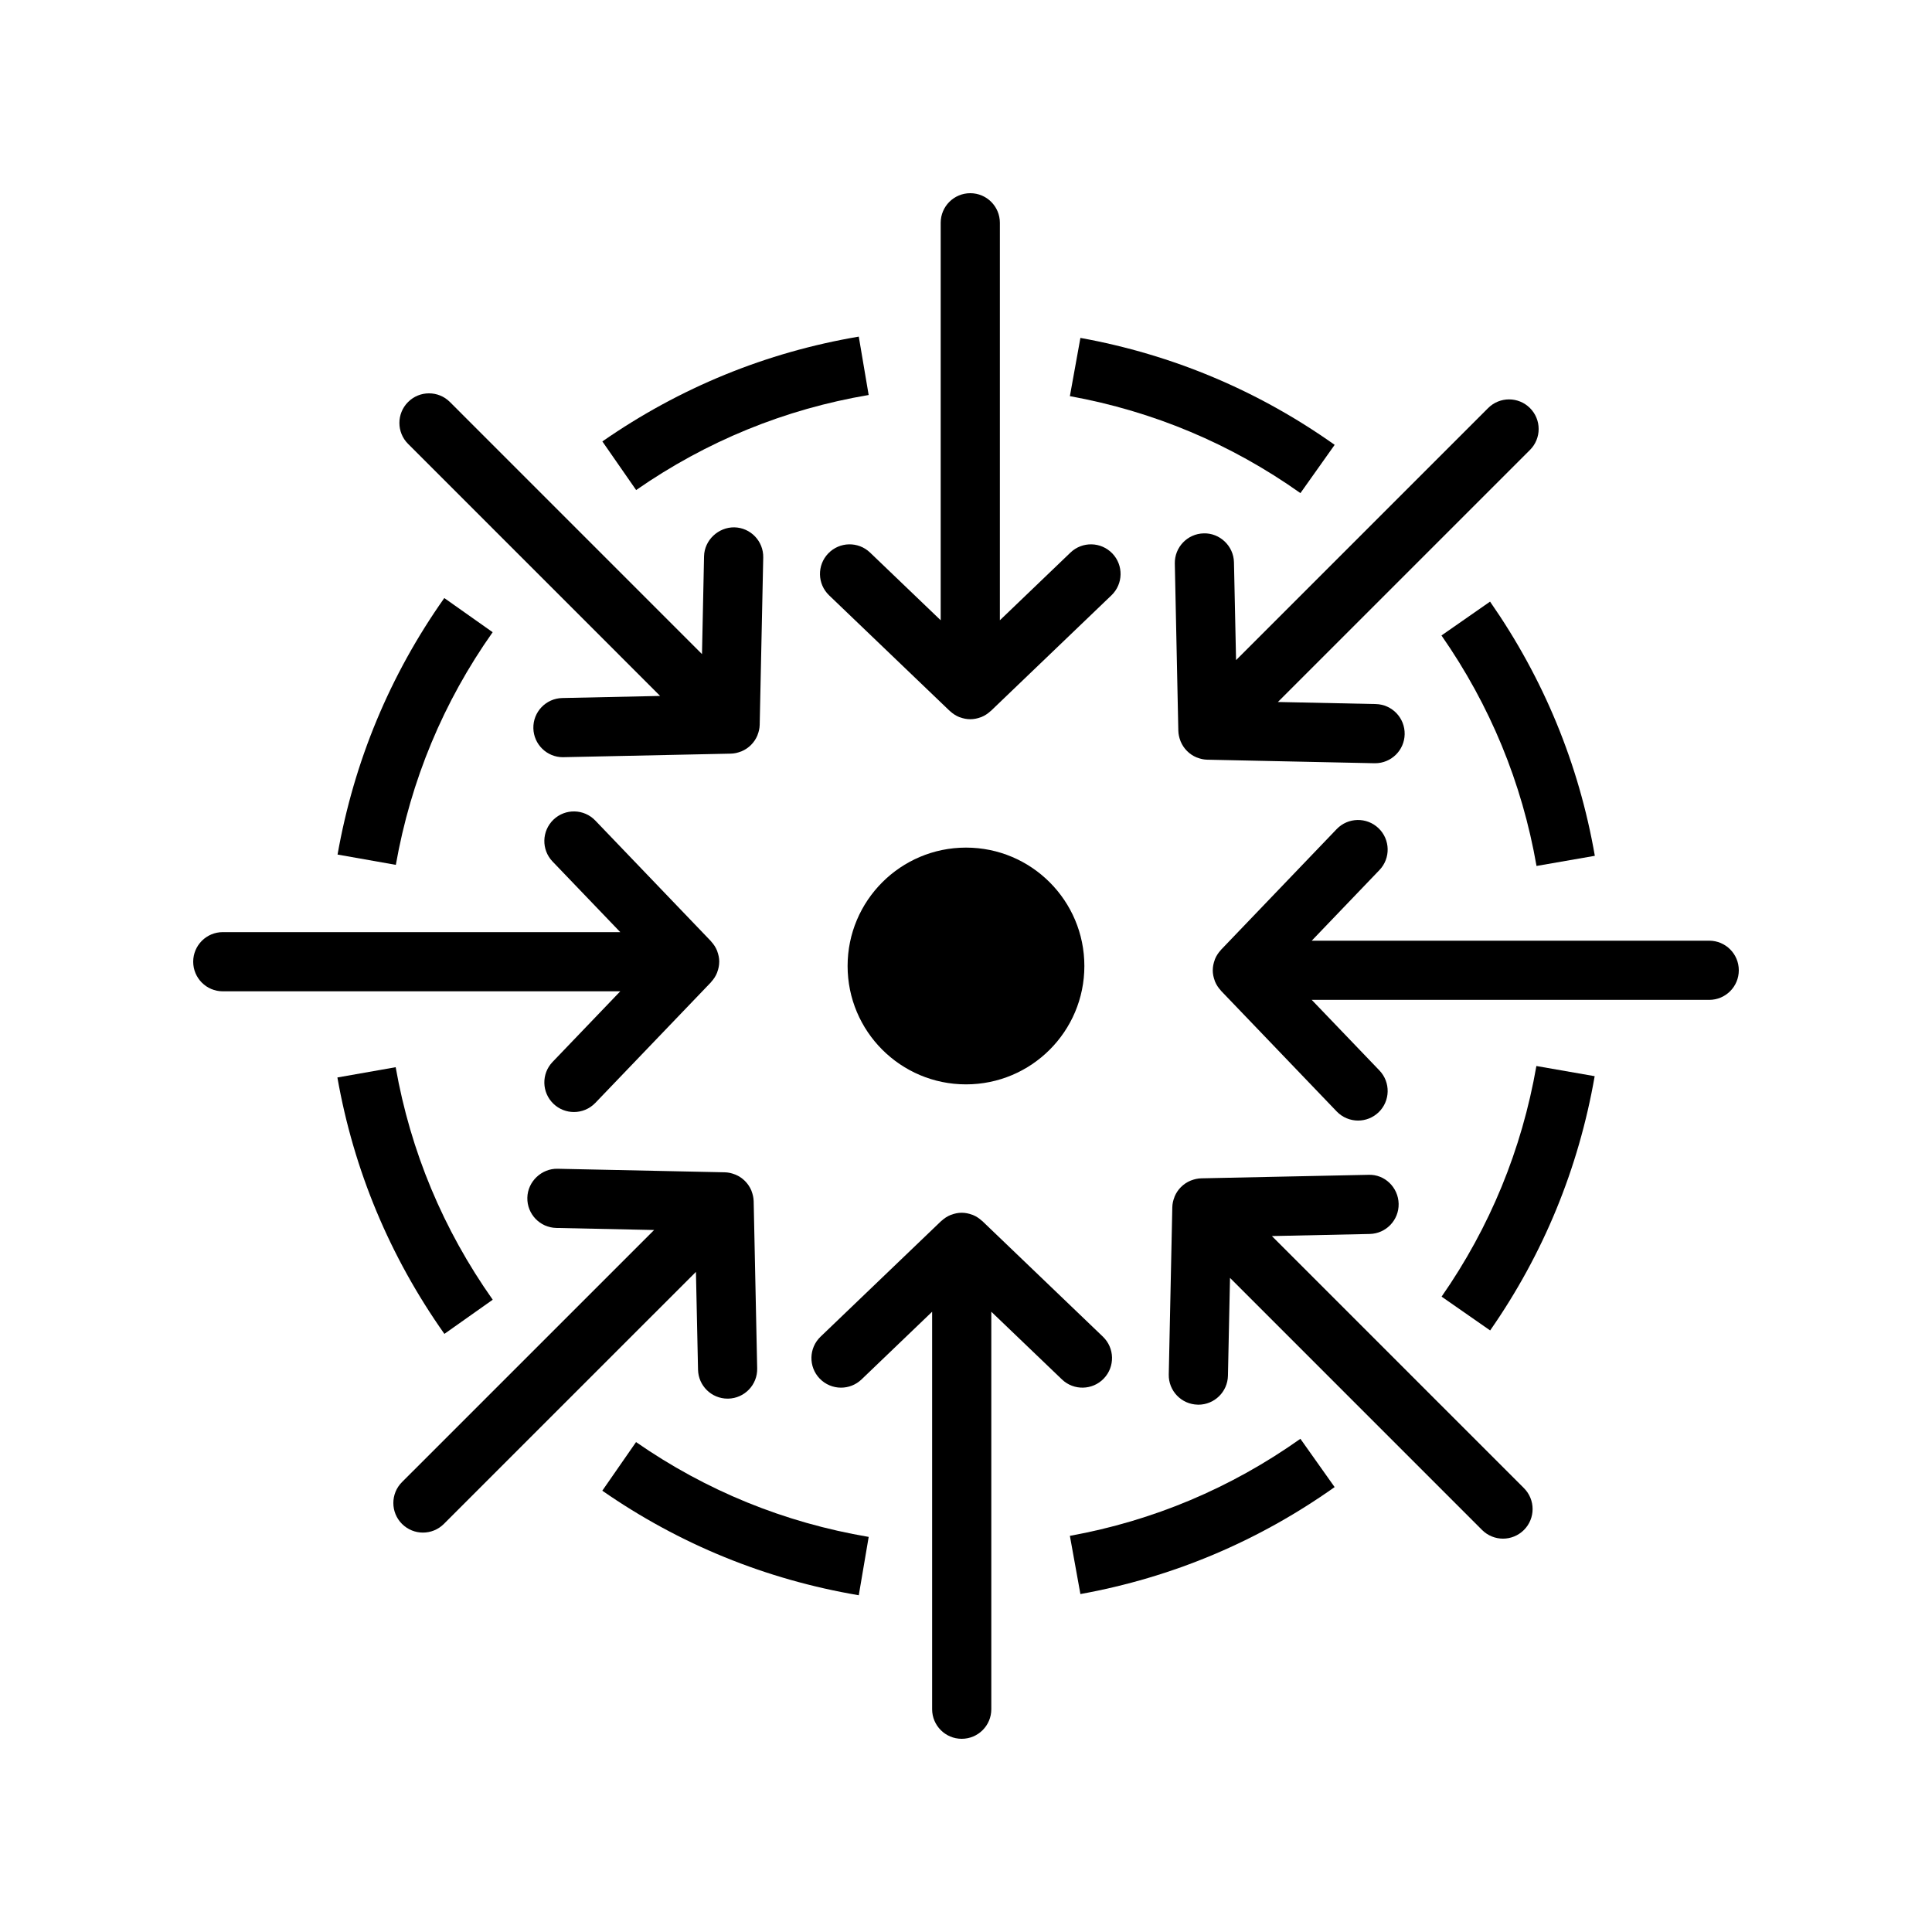 <svg width="60" height="60" viewBox="0 0 60 60" fill="none" xmlns="http://www.w3.org/2000/svg">
<rect width="60" height="60" fill="white"/>
<path d="M25.721 17.188C25.369 17.555 25.382 18.136 25.748 18.488L29.497 22.081C29.5 22.085 29.506 22.086 29.51 22.09C29.591 22.165 29.685 22.226 29.789 22.269C29.797 22.272 29.804 22.273 29.812 22.276C29.912 22.313 30.019 22.336 30.132 22.336C30.246 22.336 30.354 22.313 30.454 22.276C30.462 22.273 30.469 22.272 30.476 22.269C30.581 22.226 30.676 22.164 30.758 22.088C30.761 22.085 30.765 22.084 30.769 22.081L34.517 18.488C34.884 18.136 34.896 17.555 34.545 17.188C34.193 16.822 33.612 16.809 33.245 17.16L31.052 19.263V6.919C31.052 6.411 30.641 6 30.133 6C29.625 6 29.214 6.411 29.214 6.919V19.263L27.02 17.16C26.653 16.809 26.073 16.822 25.721 17.188Z" fill="black"/>
<path d="M20.501 21.613L17.464 21.678C16.956 21.688 16.553 22.108 16.564 22.616C16.575 23.117 16.984 23.516 17.483 23.516C17.489 23.516 17.496 23.516 17.503 23.515L22.694 23.405C22.804 23.403 22.907 23.379 23.004 23.341C23.012 23.339 23.019 23.337 23.026 23.334C23.25 23.241 23.429 23.063 23.522 22.839C23.525 22.831 23.526 22.824 23.529 22.817C23.567 22.72 23.591 22.616 23.593 22.506L23.703 17.315C23.714 16.807 23.311 16.387 22.804 16.377C22.314 16.371 21.876 16.769 21.865 17.276L21.801 20.314L13.973 12.485C13.614 12.126 13.032 12.126 12.673 12.485C12.314 12.844 12.314 13.426 12.673 13.785L20.501 21.613Z" fill="black"/>
<path d="M17.16 32.98C16.809 33.346 16.822 33.928 17.188 34.279C17.366 34.45 17.595 34.535 17.824 34.535C18.066 34.535 18.307 34.44 18.488 34.252L22.081 30.504C22.085 30.5 22.086 30.494 22.09 30.49C22.165 30.409 22.226 30.316 22.268 30.211C22.272 30.203 22.273 30.195 22.276 30.187C22.313 30.088 22.336 29.981 22.336 29.869L22.337 29.867C22.337 29.754 22.313 29.647 22.276 29.546C22.273 29.539 22.272 29.532 22.269 29.524C22.226 29.419 22.164 29.324 22.088 29.242C22.085 29.239 22.084 29.235 22.081 29.231L18.488 25.483C18.136 25.116 17.554 25.104 17.188 25.455C16.822 25.807 16.809 26.389 17.16 26.755L19.263 28.948H6.919C6.411 28.948 6 29.36 6 29.867C6 30.375 6.411 30.786 6.919 30.786H19.263L17.16 32.98Z" fill="black"/>
<path d="M21.678 42.536C21.688 43.037 22.098 43.436 22.596 43.436C22.603 43.436 22.609 43.436 22.616 43.436C23.123 43.425 23.526 43.005 23.515 42.498L23.406 37.306C23.403 37.197 23.379 37.093 23.342 36.996C23.339 36.988 23.338 36.981 23.335 36.974C23.241 36.75 23.063 36.571 22.838 36.478C22.831 36.475 22.824 36.474 22.817 36.471C22.72 36.433 22.616 36.409 22.506 36.407L17.315 36.297C16.824 36.286 16.387 36.689 16.377 37.197C16.366 37.704 16.769 38.124 17.276 38.135L20.314 38.199L12.485 46.027C12.126 46.386 12.126 46.968 12.485 47.327C12.665 47.506 12.9 47.596 13.135 47.596C13.37 47.596 13.605 47.506 13.785 47.327L21.613 39.499L21.678 42.536Z" fill="black"/>
<path d="M34.279 42.812C34.631 42.446 34.618 41.864 34.252 41.512L30.504 37.919C30.5 37.915 30.494 37.914 30.49 37.91C30.409 37.835 30.315 37.773 30.211 37.731C30.203 37.728 30.196 37.727 30.189 37.724C30.088 37.687 29.981 37.663 29.867 37.663C29.753 37.663 29.645 37.687 29.545 37.725C29.538 37.727 29.531 37.728 29.525 37.731C29.419 37.773 29.324 37.836 29.242 37.912C29.239 37.915 29.235 37.916 29.231 37.919L25.483 41.512C25.116 41.864 25.104 42.446 25.455 42.812C25.636 43 25.877 43.095 26.119 43.095C26.348 43.095 26.577 43.01 26.755 42.84L28.948 40.737V53.081C28.948 53.589 29.36 54 29.867 54C30.375 54 30.786 53.589 30.786 53.081V40.737L32.98 42.84C33.346 43.19 33.928 43.178 34.279 42.812Z" fill="black"/>
<path d="M39.499 38.387L42.536 38.322C43.044 38.312 43.447 37.892 43.436 37.384C43.425 36.877 43.005 36.465 42.498 36.485L37.306 36.594C37.197 36.597 37.093 36.621 36.996 36.658C36.988 36.661 36.981 36.663 36.974 36.666C36.75 36.759 36.571 36.937 36.478 37.161C36.475 37.169 36.474 37.176 36.471 37.184C36.433 37.28 36.409 37.384 36.407 37.494L36.297 42.685C36.286 43.193 36.689 43.613 37.197 43.623C37.203 43.624 37.21 43.624 37.216 43.624C37.715 43.624 38.124 43.225 38.135 42.724L38.199 39.686L46.027 47.515C46.207 47.694 46.442 47.784 46.677 47.784C46.912 47.784 47.147 47.694 47.327 47.515C47.686 47.156 47.686 46.574 47.327 46.215L39.499 38.387Z" fill="black"/>
<path d="M53.081 29.214H40.737L42.84 27.02C43.191 26.654 43.178 26.072 42.812 25.721C42.445 25.37 41.864 25.382 41.512 25.748L37.919 29.497C37.915 29.5 37.914 29.506 37.91 29.51C37.835 29.591 37.774 29.684 37.731 29.789C37.728 29.797 37.727 29.805 37.724 29.813C37.687 29.912 37.664 30.019 37.664 30.131L37.663 30.133C37.663 30.246 37.687 30.354 37.724 30.454C37.727 30.461 37.728 30.468 37.731 30.476C37.773 30.581 37.836 30.676 37.912 30.758C37.915 30.761 37.916 30.765 37.919 30.769L41.512 34.517C41.693 34.705 41.934 34.8 42.176 34.8C42.405 34.8 42.634 34.715 42.812 34.545C43.178 34.194 43.191 33.612 42.84 33.245L40.737 31.052H53.081C53.589 31.052 54 30.641 54 30.133C54 29.625 53.589 29.214 53.081 29.214Z" fill="black"/>
<path d="M38.322 17.464C38.312 16.956 37.882 16.55 37.384 16.564C36.877 16.575 36.474 16.995 36.485 17.503L36.594 22.694C36.597 22.804 36.621 22.907 36.658 23.004C36.661 23.012 36.663 23.019 36.666 23.026C36.759 23.25 36.937 23.429 37.161 23.522C37.169 23.525 37.176 23.526 37.183 23.529C37.28 23.567 37.384 23.591 37.494 23.593L42.685 23.703C42.692 23.703 42.698 23.703 42.705 23.703C43.204 23.703 43.613 23.304 43.623 22.804C43.634 22.296 43.231 21.876 42.724 21.865L39.686 21.801L47.515 13.973C47.874 13.614 47.874 13.032 47.515 12.673C47.156 12.314 46.574 12.314 46.215 12.673L38.387 20.501L38.322 17.464Z" fill="black"/>
<path d="M41.449 13.815C39.071 12.13 36.415 11.013 33.553 10.494L33.226 12.303C35.821 12.773 38.23 13.786 40.386 15.314L41.449 13.815Z" fill="black"/>
<path d="M26.977 12.267L26.67 10.454C23.795 10.941 21.116 12.036 18.707 13.709L19.756 15.219C21.941 13.701 24.37 12.708 26.977 12.267Z" fill="black"/>
<path d="M33.226 47.697L33.553 49.505C36.41 48.988 39.066 47.87 41.448 46.183L40.385 44.683C38.224 46.214 35.815 47.228 33.226 47.697Z" fill="black"/>
<path d="M18.705 46.295C21.103 47.96 23.783 49.053 26.67 49.542L26.978 47.73C24.358 47.286 21.928 46.295 19.753 44.785L18.705 46.295Z" fill="black"/>
<path d="M15.302 40.364C13.763 38.184 12.749 35.755 12.288 33.143L10.478 33.462C10.986 36.343 12.104 39.022 13.801 41.425L15.302 40.364Z" fill="black"/>
<path d="M15.3 19.634L13.798 18.573C12.11 20.963 10.995 23.643 10.483 26.539L12.293 26.859C12.757 24.232 13.769 21.801 15.3 19.634Z" fill="black"/>
<path d="M44.77 40.268L46.278 41.318C47.932 38.944 49.024 36.288 49.524 33.422L47.714 33.106C47.26 35.706 46.269 38.115 44.77 40.268Z" fill="black"/>
<path d="M44.766 19.735C46.275 21.901 47.268 24.309 47.718 26.893L49.529 26.578C49.033 23.727 47.938 21.072 46.275 18.684L44.766 19.735Z" fill="black"/>
<path d="M30 33.676C32.03 33.676 33.676 32.031 33.676 30C33.676 27.97 32.03 26.323 30 26.323C27.97 26.323 26.323 27.97 26.323 30C26.323 32.031 27.97 33.676 30 33.676Z" fill="black"/>
</svg>
